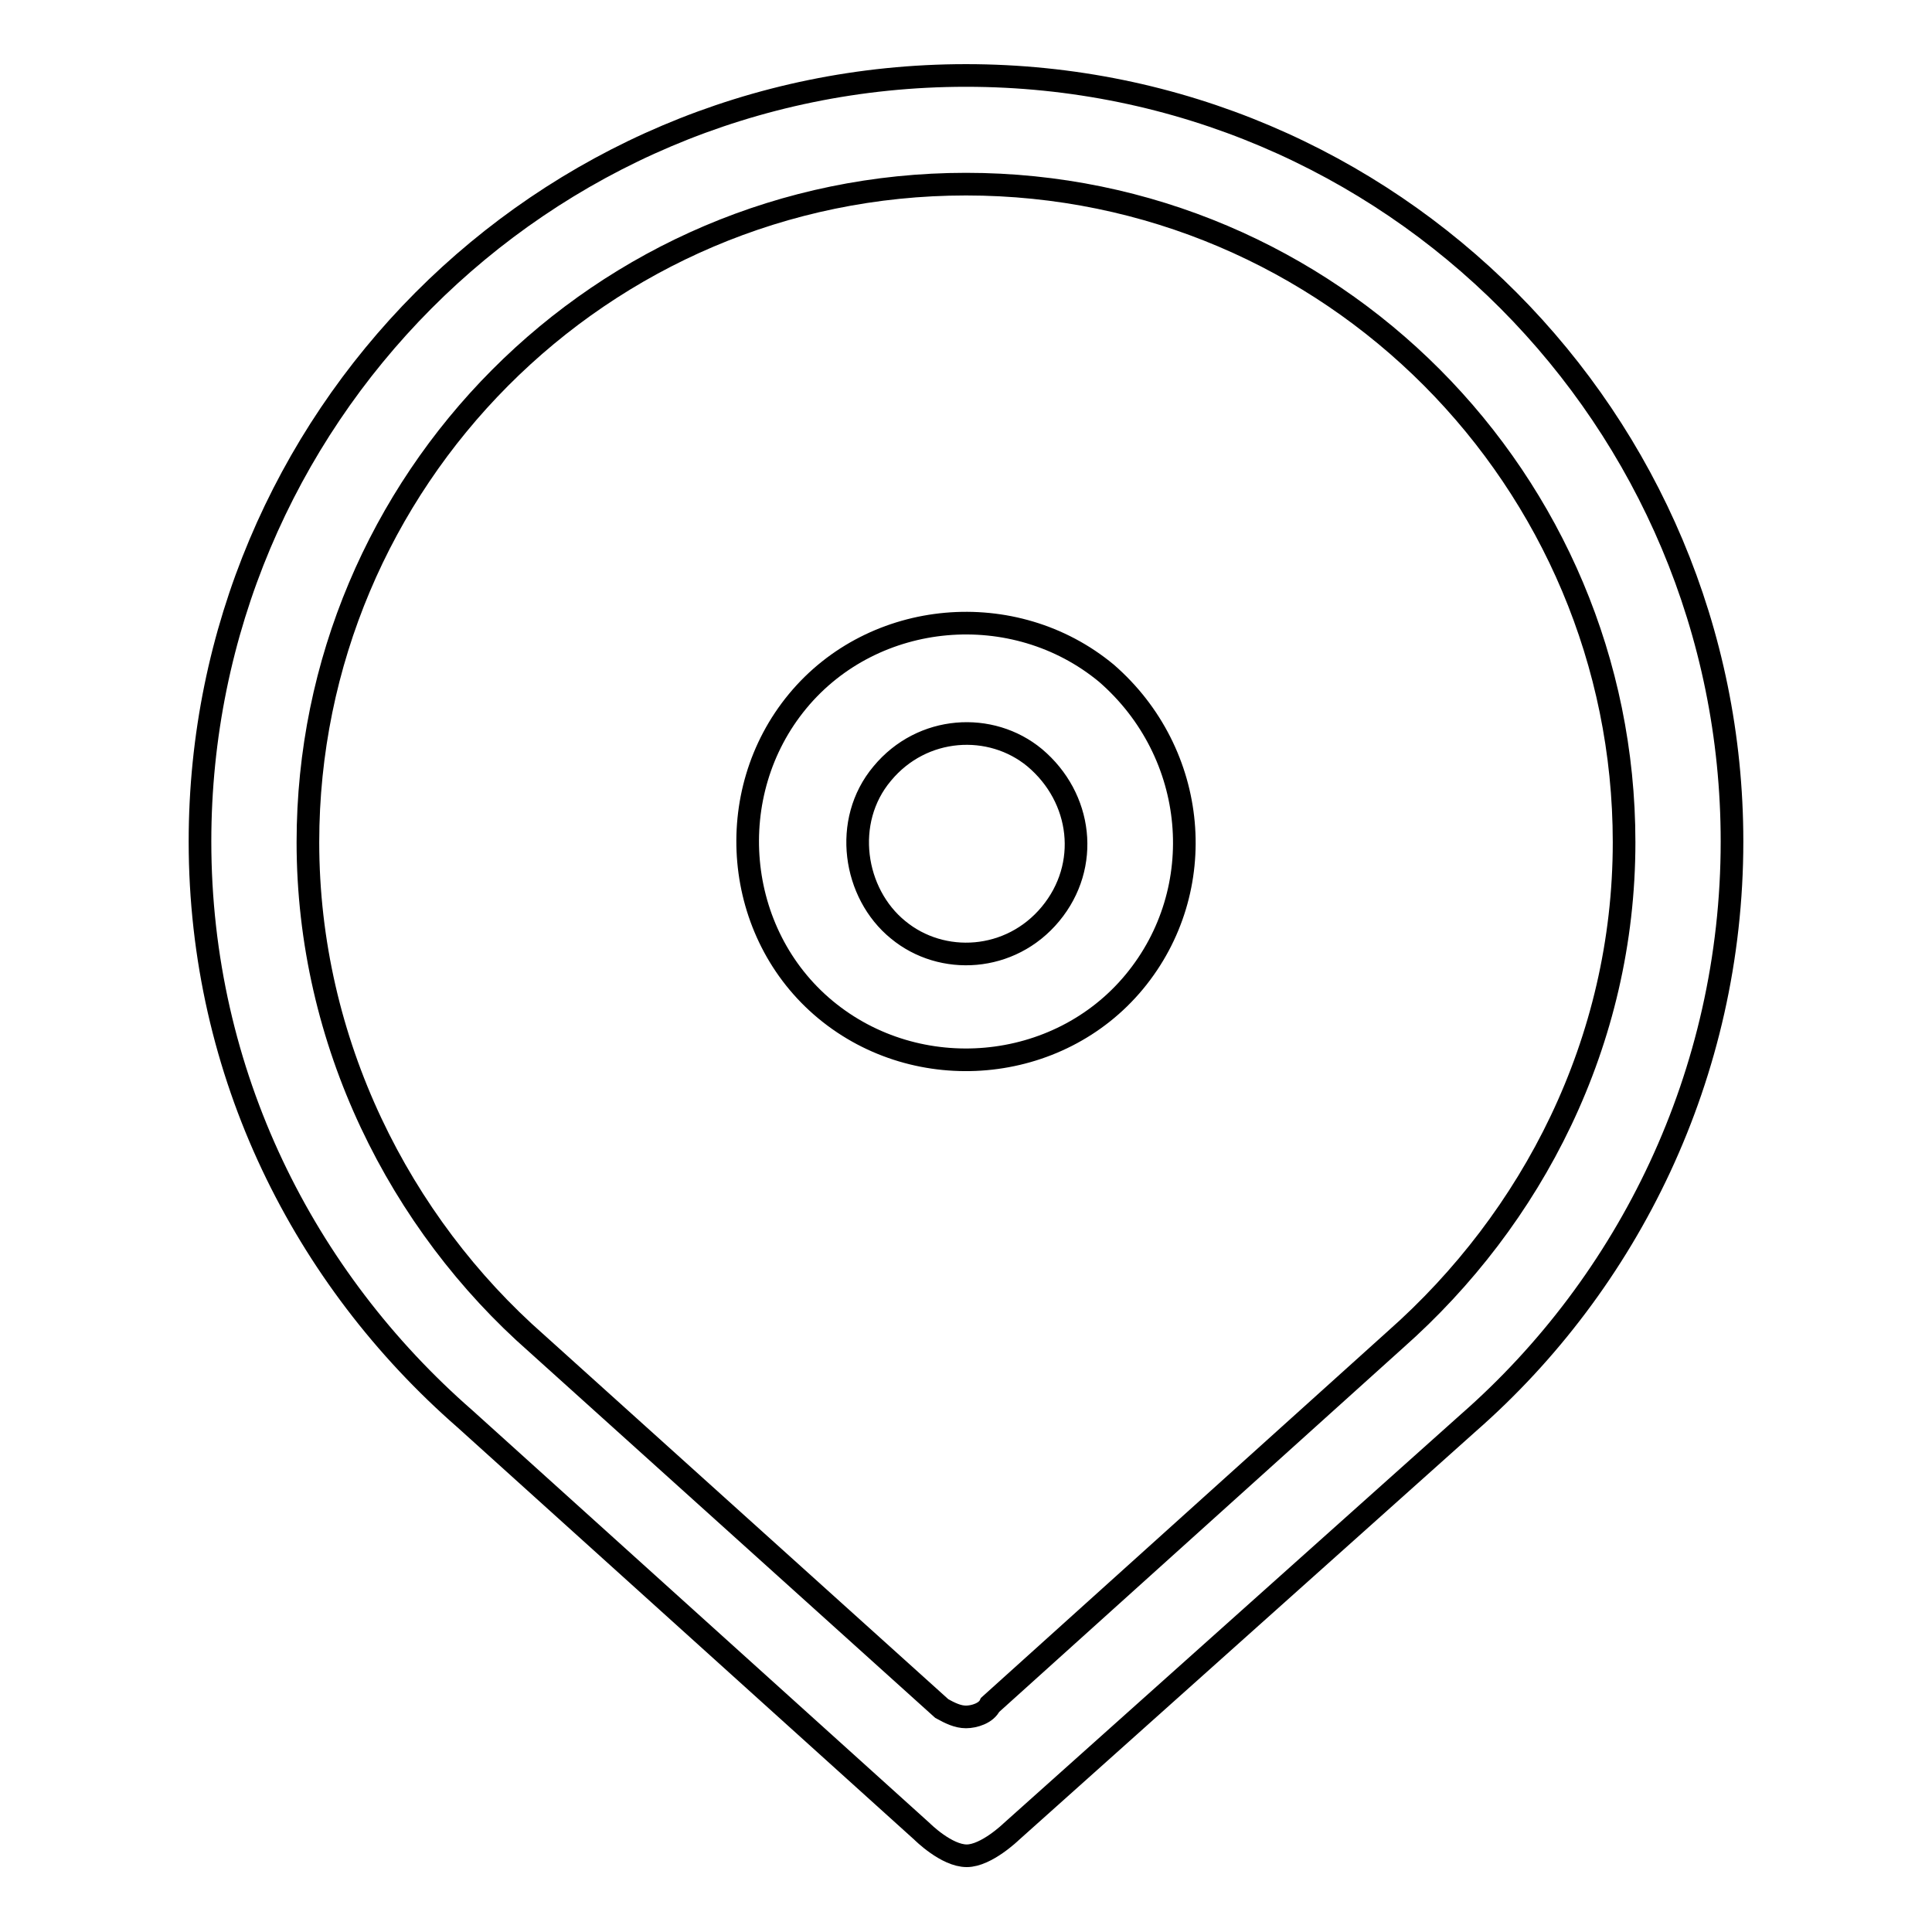 <?xml version="1.0" encoding="utf-8"?>
<!-- Svg Vector Icons : http://www.onlinewebfonts.com/icon -->
<!DOCTYPE svg PUBLIC "-//W3C//DTD SVG 1.1//EN" "http://www.w3.org/Graphics/SVG/1.1/DTD/svg11.dtd">
<svg version="1.1" xmlns="http://www.w3.org/2000/svg" xmlns:xlink="http://www.w3.org/1999/xlink" x="0px" y="0px" viewBox="0 0 256 256" enable-background="new 0 0 256 256" xml:space="preserve">
<g><g><path stroke-width="3" fill-opacity="0" stroke="#000000"  d="M146.6,89.2c-12.2-10.1-30.8-8.5-40.9,3.7c-10.1,12.2-8.5,30.8,3.7,40.9c12.2,10.1,30.8,8.5,40.9-3.7C160.4,117.9,158.8,99.8,146.6,89.2z M139.2,121.1c-5.3,6.4-14.4,6.9-20.2,2.1c-5.9-4.8-7.4-14.4-2.1-20.7c5.3-6.4,14.4-6.9,20.2-2.1C143.4,105.7,144.5,114.7,139.2,121.1z"/><path stroke-width="3" fill-opacity="0" stroke="#000000"  d="M229.5,111.5C229.5,55.7,184.4,10,128,10C71.6,10,26.5,55.7,26.5,111.5c0,30.8,13.8,57.9,35.1,76.5l0,0l60.6,54.7c0,0,3.2,3.2,5.9,3.2c2.6,0,5.9-3.2,5.9-3.2l60.6-54.2l0,0C215.7,170,229.5,142.4,229.5,111.5z M184.9,177.5l-53.7,48.4c-0.5,1.1-2.1,1.6-3.2,1.6c-1.1,0-2.1-0.5-3.2-1.1l0,0L71.1,178c-18.1-15.9-30.3-39.9-30.3-66.4c0-47.8,38.8-87.2,87.2-87.2c48.4,0,87.2,39.3,87.2,87.2C215.2,138.1,203,161.5,184.9,177.5z"/></g></g>
</svg>